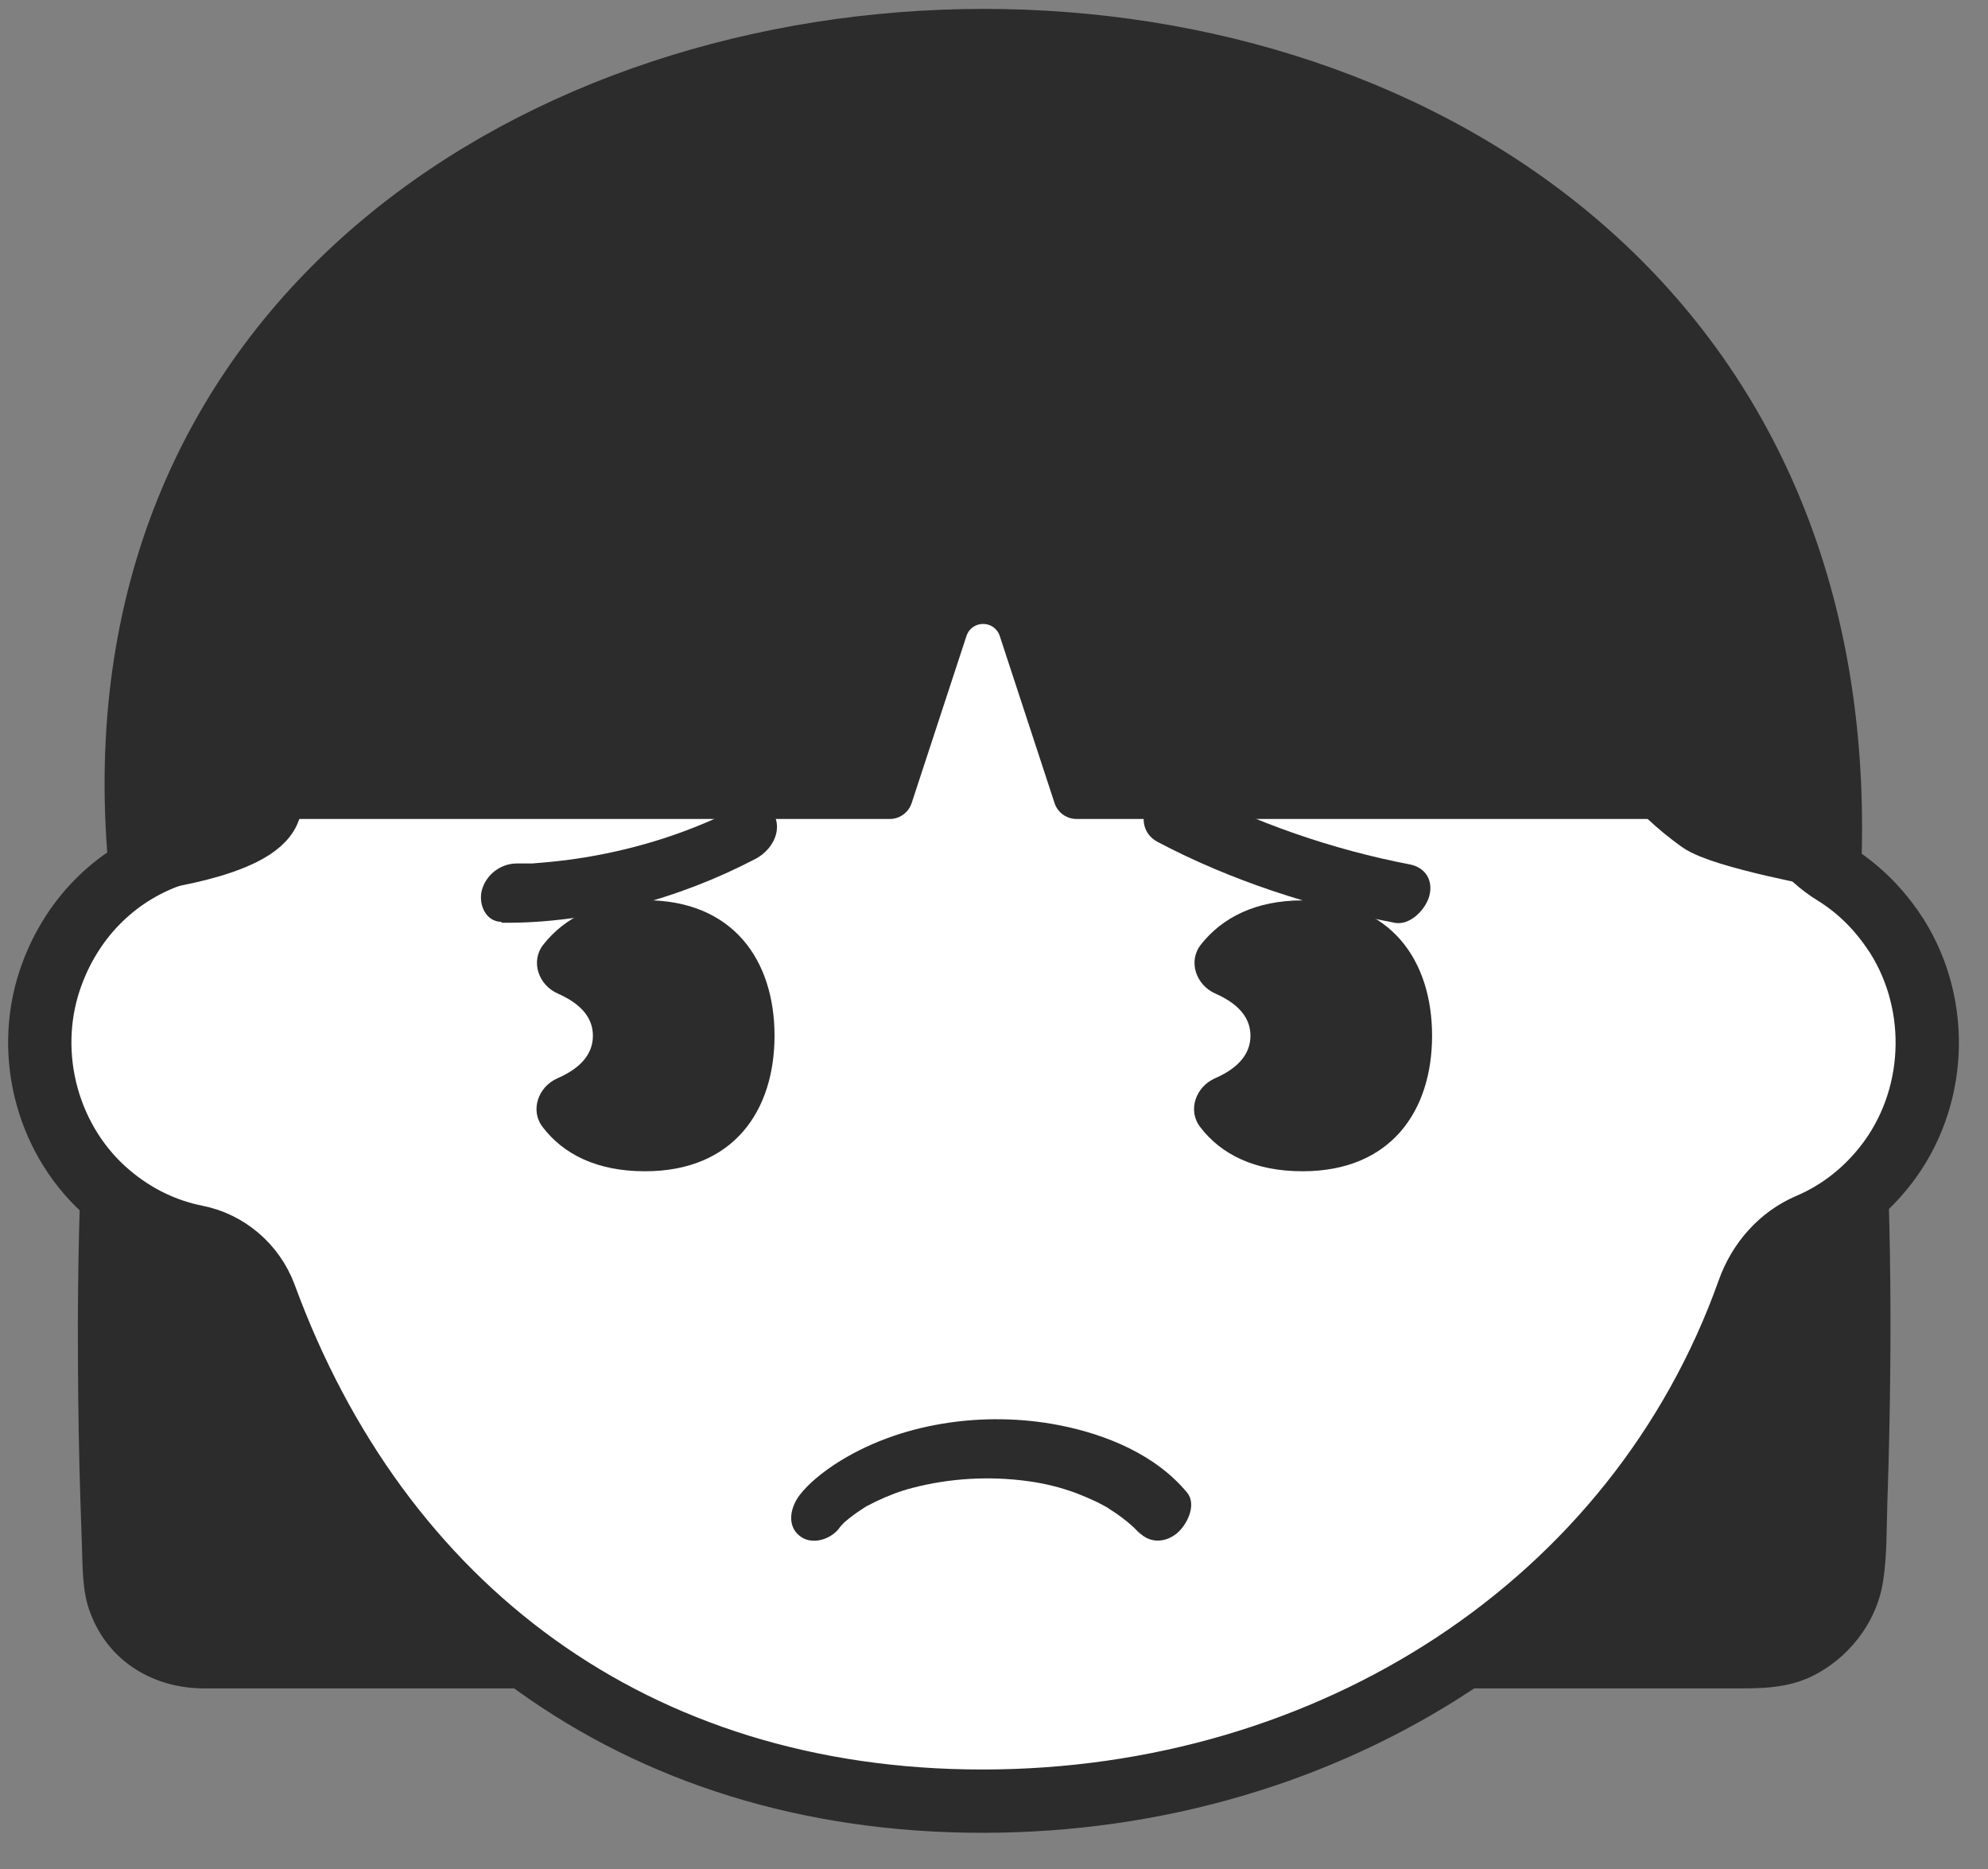 <svg width="50" height="47" viewBox="0 0 50 47" fill="none" xmlns="http://www.w3.org/2000/svg">
<rect x="0" y="0" width="50" height="47" fill="#808080" stroke="none"/>
<path d="M45.366 18.176C45.366 18.176 47.357 24.751 46.676 39.523C46.62 40.76 45.596 41.739 44.353 41.739H5.108C3.864 41.739 2.841 40.76 2.784 39.523C2.104 24.746 4.095 18.176 4.095 18.176C4.095 18.176 8.584 6.903 24.733 6.903C40.883 6.903 45.371 18.176 45.371 18.176H45.366Z" fill="#2C2C2C"/>
<path d="M44.674 18.491C44.939 19.363 45.091 20.28 45.242 21.18C45.327 21.692 45.406 22.209 45.473 22.721C45.563 23.407 45.614 23.818 45.681 24.482C45.85 26.124 45.957 27.772 46.024 29.421C46.114 31.581 46.126 33.74 46.086 35.901C46.064 37.16 46.086 38.46 45.962 39.714C45.889 40.434 45.377 40.952 44.607 41.008C44.269 41.031 43.921 41.008 43.578 41.008H5.598C5.496 41.008 5.401 41.008 5.299 41.008C4.546 40.997 3.831 40.558 3.589 39.821C3.415 39.304 3.466 38.702 3.449 38.162C3.426 37.526 3.404 36.896 3.393 36.261C3.364 35.113 3.353 33.965 3.359 32.812C3.376 29.415 3.533 26.006 3.966 22.631C3.983 22.491 4 22.35 4.022 22.209C4.006 22.35 4.022 22.192 4.034 22.136C4.045 22.063 4.056 21.984 4.067 21.911C4.101 21.658 4.141 21.405 4.186 21.152C4.253 20.735 4.326 20.319 4.405 19.903C4.501 19.414 4.602 18.93 4.726 18.452C4.742 18.384 4.782 18.3 4.787 18.232C4.776 18.379 4.681 18.485 4.765 18.305C4.923 17.957 5.097 17.619 5.288 17.287C5.451 17.006 5.62 16.736 5.794 16.46C5.862 16.354 5.834 16.404 5.772 16.494C5.8 16.455 5.822 16.421 5.851 16.382C5.907 16.297 5.963 16.213 6.025 16.134C6.143 15.966 6.267 15.797 6.396 15.628C6.992 14.841 7.656 14.104 8.371 13.417C8.213 13.569 8.371 13.417 8.41 13.384C8.461 13.339 8.511 13.288 8.562 13.243C8.674 13.142 8.787 13.04 8.899 12.939C9.124 12.742 9.355 12.546 9.591 12.36C10.098 11.955 10.621 11.578 11.161 11.224C11.487 11.01 11.695 10.88 11.931 10.745C12.241 10.566 12.561 10.391 12.882 10.228C13.562 9.879 14.266 9.564 14.98 9.289C18.462 7.939 22.366 7.494 26.134 7.669C29.639 7.832 33.115 8.591 36.259 10.172C37.458 10.774 38.521 11.443 39.612 12.298C40.495 12.99 41.316 13.755 42.07 14.587C42.149 14.677 42.233 14.767 42.312 14.857C42.391 14.947 42.244 14.773 42.346 14.897C42.391 14.947 42.43 14.998 42.475 15.049C42.621 15.223 42.762 15.403 42.903 15.583C43.15 15.904 43.386 16.235 43.611 16.573C43.932 17.057 44.236 17.557 44.5 18.075C44.568 18.21 44.635 18.345 44.697 18.485C44.714 18.519 44.725 18.559 44.742 18.592C44.781 18.677 44.657 18.384 44.691 18.474C44.837 18.84 45.186 18.992 45.557 18.829C45.873 18.688 46.227 18.215 46.081 17.844C45.76 17.034 45.304 16.275 44.821 15.555C43.645 13.811 42.171 12.259 40.512 10.976C38.059 9.081 35.196 7.759 32.193 7.011C28.182 6.015 23.907 5.886 19.829 6.544C16.521 7.078 13.321 8.237 10.508 10.065C8.568 11.331 6.818 12.934 5.412 14.779C4.697 15.712 4.022 16.725 3.55 17.811C3.274 18.441 3.167 19.155 3.038 19.824C2.566 22.294 2.307 24.802 2.149 27.305C2.02 29.297 1.964 31.299 1.958 33.296C1.958 34.494 1.969 35.698 1.998 36.896C2.014 37.537 2.037 38.179 2.059 38.82C2.082 39.405 2.059 40.012 2.273 40.564C2.734 41.79 3.865 42.459 5.142 42.459H43.504C44.191 42.459 44.86 42.476 45.507 42.184C46.474 41.739 47.206 40.806 47.363 39.754C47.464 39.096 47.447 38.404 47.47 37.74C47.492 37.115 47.509 36.486 47.521 35.861C47.599 31.957 47.515 28.042 47.116 24.155C46.919 22.254 46.677 20.347 46.238 18.485C46.188 18.272 46.137 18.058 46.075 17.844C45.799 16.933 44.455 17.687 44.691 18.474L44.674 18.491Z" fill="#2C2C2C"/>
<path d="M47.599 23.379C47.189 22.782 46.688 22.31 46.131 21.967C45.456 21.551 44.86 20.859 44.855 20.054C44.815 10.042 41.586 3.359 25.341 3.359C10.638 3.359 5.834 10.042 5.783 19.767C5.783 20.611 5.024 21.247 4.242 21.528C2.909 22.012 1.773 23.092 1.25 24.656C0.614 26.574 1.221 28.745 2.746 30.033C3.415 30.601 4.169 30.95 4.939 31.102C5.71 31.254 6.38 31.811 6.666 32.587C9.541 40.417 15.964 45.294 24.711 45.294C33.458 45.294 41.164 40.361 43.977 32.463C44.241 31.721 44.776 31.113 45.484 30.809C46.266 30.477 46.981 29.926 47.538 29.156C48.758 27.462 48.786 25.106 47.605 23.384L47.599 23.379Z" fill="white" stroke="#2C2C2C" stroke-width="1.592" stroke-miterlimit="10"/>
<path d="M16.223 22.642C15.042 22.642 14.198 23.076 13.664 23.756C13.337 24.172 13.54 24.774 14.035 24.988C14.671 25.269 14.912 25.64 14.912 26.046C14.912 26.451 14.671 26.833 14.024 27.114C13.534 27.328 13.326 27.924 13.647 28.34C14.17 29.027 15.014 29.454 16.223 29.454C18.451 29.454 19.48 27.93 19.48 26.046C19.48 24.161 18.451 22.637 16.223 22.637V22.642Z" fill="#2C2C2C"/>
<path d="M32.761 22.642C31.58 22.642 30.736 23.076 30.202 23.756C29.875 24.172 30.078 24.774 30.573 24.988C31.208 25.269 31.45 25.64 31.45 26.046C31.45 26.451 31.208 26.833 30.562 27.114C30.072 27.328 29.864 27.924 30.185 28.34C30.708 29.027 31.552 29.454 32.761 29.454C34.988 29.454 36.018 27.93 36.018 26.046C36.018 24.161 34.988 22.637 32.761 22.637V22.642Z" fill="#2C2C2C"/>
<path d="M13.456 20.279C15.279 19.863 17.214 19.942 19.07 20.291C19.464 20.364 19.858 19.953 19.948 19.61C20.049 19.216 19.841 18.896 19.453 18.823C18.058 18.564 16.646 18.508 15.228 18.603C14.643 18.643 14.053 18.704 13.479 18.834C13.091 18.924 12.759 19.284 12.759 19.695C12.759 20.071 13.079 20.369 13.462 20.285L13.456 20.279Z" fill="#2C2C2C"/>
<path d="M30.117 20.279C31.94 19.863 33.875 19.942 35.731 20.291C36.125 20.364 36.519 19.953 36.609 19.61C36.71 19.216 36.502 18.896 36.114 18.823C34.719 18.564 33.307 18.508 31.889 18.603C31.304 18.643 30.714 18.704 30.14 18.834C29.752 18.924 29.42 19.284 29.42 19.695C29.42 20.071 29.741 20.369 30.123 20.285L30.117 20.279Z" fill="#2C2C2C"/>
<path d="M3.487 21.652C3.487 21.652 6.446 21.331 6.784 20.37C7.076 19.543 8.105 18.558 9.343 12.933C10.237 8.861 36.078 11.707 37.001 11.133C40.185 11.505 38.182 17.394 42.744 20.662C43.318 21.073 46.046 21.568 46.046 21.568C46.862 -6.726 1.159 -4.999 3.493 21.652H3.487Z" fill="#2C2C2C"/>
<path d="M3.487 21.652C3.487 21.652 6.446 21.331 6.784 20.37C7.076 19.543 8.105 18.558 9.343 12.933C10.237 8.861 36.078 11.707 37.001 11.133C40.185 11.505 38.182 17.394 42.744 20.662C43.318 21.073 46.046 21.568 46.046 21.568C46.862 -6.726 1.159 -4.999 3.493 21.652H3.487Z" stroke="#2C2C2C" stroke-width="1.552" stroke-linecap="round" stroke-linejoin="round"/>
<path d="M24.723 3.771C24.723 3.771 5.868 3.771 5.868 19.999C5.868 20.325 6.121 20.595 6.448 20.595C9.125 20.595 20.094 20.595 22.378 20.595C22.631 20.595 22.85 20.432 22.929 20.195L24.307 15.994C24.442 15.589 25.01 15.589 25.145 15.994L26.523 20.195C26.602 20.437 26.827 20.595 27.08 20.595H43.004C43.331 20.595 43.589 20.325 43.589 19.999C43.589 3.771 24.734 3.771 24.734 3.771H24.723Z" fill="#2C2C2C"/>
<path d="M21.111 38.42C21.145 38.375 21.19 38.33 21.229 38.291C21.364 38.139 21.077 38.415 21.24 38.28C21.313 38.218 21.386 38.156 21.465 38.1C21.561 38.027 21.662 37.965 21.763 37.897C21.791 37.88 21.656 37.953 21.791 37.88C21.87 37.841 21.943 37.802 22.022 37.762C22.337 37.61 22.652 37.492 22.939 37.419C23.878 37.172 24.88 37.115 25.841 37.245C26.263 37.301 26.674 37.402 27.068 37.548C27.231 37.61 27.388 37.678 27.546 37.751C27.613 37.785 27.675 37.813 27.743 37.852C27.838 37.903 27.889 37.931 27.878 37.931C28.097 38.066 28.305 38.218 28.496 38.392C28.586 38.471 28.817 38.741 28.609 38.488C28.862 38.797 29.256 38.82 29.576 38.578C29.835 38.381 30.116 37.852 29.858 37.537C29.07 36.581 27.816 36.069 26.635 35.839C24.756 35.473 22.596 35.771 20.981 36.834C20.672 37.042 20.346 37.295 20.115 37.593C19.885 37.892 19.778 38.347 20.104 38.617C20.408 38.87 20.891 38.718 21.111 38.426V38.42Z" fill="#2C2C2C"/>
<path d="M12.617 23.204C14.794 23.232 17.083 22.602 18.996 21.601C19.345 21.421 19.626 21.022 19.519 20.617C19.423 20.246 18.99 20.088 18.653 20.262C17.41 20.909 16.082 21.337 14.704 21.562C14.265 21.635 13.826 21.68 13.382 21.714C13.292 21.719 13.528 21.708 13.405 21.714C13.365 21.714 13.326 21.714 13.287 21.714C13.236 21.714 13.185 21.714 13.135 21.714C13.09 21.714 13.039 21.714 12.994 21.714C12.589 21.714 12.218 22.001 12.117 22.394C12.032 22.732 12.207 23.176 12.611 23.182L12.617 23.204Z" fill="#2C2C2C"/>
<path d="M29.11 21.169C30.961 22.148 33.025 22.811 35.072 23.205C35.466 23.284 35.86 22.868 35.95 22.525C36.051 22.131 35.843 21.81 35.455 21.737C33.526 21.366 31.574 20.697 29.83 19.774C29.476 19.583 29.009 19.926 28.857 20.23C28.677 20.584 28.756 20.978 29.11 21.169Z" fill="#2C2C2C"/>
</svg>
